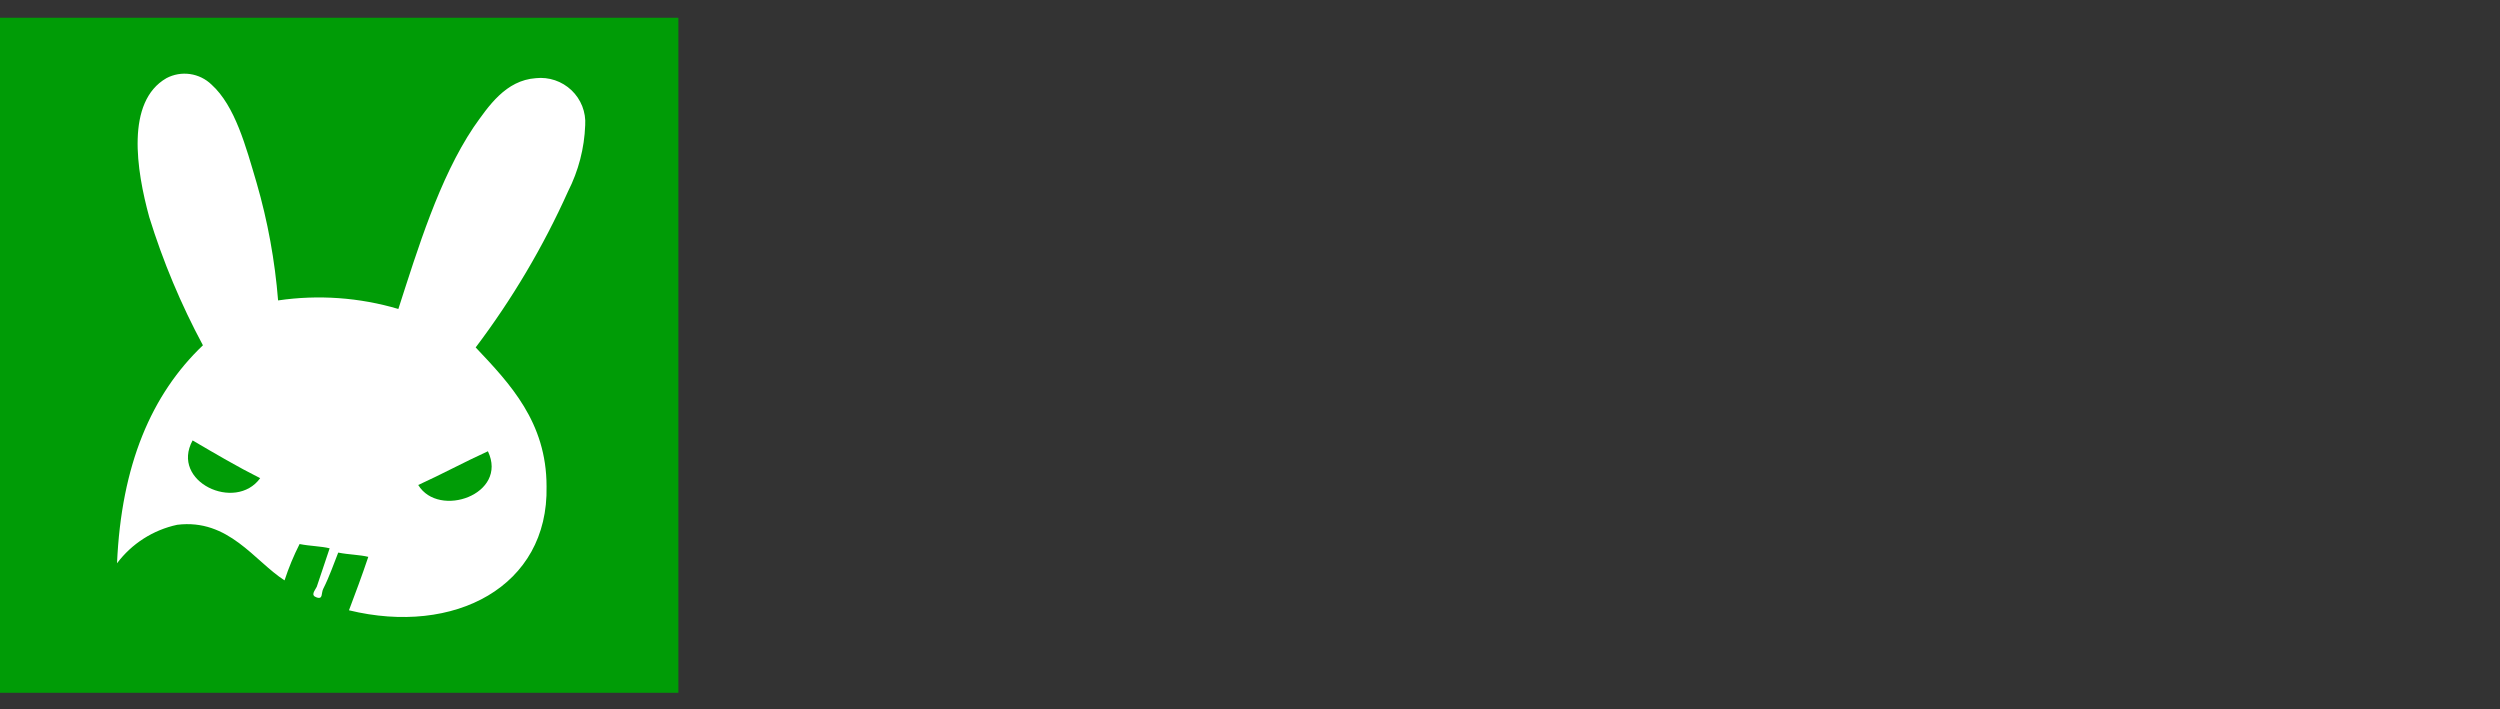 <?xml version="1.0" encoding="UTF-8"?>
<svg xmlns="http://www.w3.org/2000/svg" class="_navbar_navLogo__ZlHr_" width="148" height="42" viewBox="0 0 148 42" fill="none">
  <rect x="0" y="0" width="148" height="42" fill="#333333" stroke="none"/>
  <path d="M0 1.051H40.16V41.012H0V1.051Z" fill="#009C06"></path>
  <path d="M15.192 10.827C14.556 8.676 13.92 6.272 12.522 5.007C12.174 4.671 11.729 4.453 11.249 4.384C10.769 4.316 10.28 4.401 9.852 4.628C7.436 6.019 8.072 10.068 8.835 12.851C9.647 15.476 10.712 18.018 12.013 20.441C8.962 23.351 7.182 27.526 6.928 33.346C7.799 32.184 9.064 31.375 10.488 31.068C13.539 30.689 15.065 33.219 16.845 34.358C17.086 33.619 17.384 32.901 17.735 32.207C18.37 32.333 19.006 32.333 19.515 32.46L18.752 34.737C18.625 34.99 18.37 35.243 18.752 35.37C19.133 35.496 19.006 35.117 19.133 34.864C19.515 34.105 19.769 33.346 20.023 32.713C20.659 32.839 21.294 32.839 21.803 32.966C21.422 34.105 21.04 35.117 20.659 36.129C26.889 37.647 32.483 34.737 32.356 28.791C32.356 24.996 30.194 22.719 28.16 20.568C30.324 17.703 32.158 14.605 33.627 11.333C34.247 10.114 34.594 8.776 34.644 7.411C34.669 7.028 34.609 6.645 34.469 6.287C34.328 5.93 34.111 5.607 33.833 5.342C33.554 5.077 33.221 4.876 32.856 4.752C32.491 4.629 32.103 4.586 31.72 4.628C29.94 4.754 28.923 6.272 28.033 7.537C25.999 10.574 24.727 14.748 23.583 18.291C21.275 17.608 18.845 17.435 16.463 17.785C16.275 15.429 15.85 13.098 15.192 10.827V10.827Z" fill="#009C06"></path>
  <path d="M51.143 41.064L47.903 35.015H46.358V41.102H43.143V25.098H49.485C55.213 25.098 55.765 33.119 51.055 34.478L54.823 41.064H51.143ZM46.358 31.871H49.184C51.369 31.871 51.369 28.291 49.184 28.291H46.358V31.871Z"></path>
  <path d="M55.086 41.063V25.098H63.068V28.291H58.274V31.484H62.457V34.677H58.274V37.87H63.329V41.063H55.086Z"></path>
  <path d="M69.645 41.41L62.963 25.098H66.745L68.888 30.415L70.061 33.722L71.208 30.527L73.376 25.098H77.158L70.427 41.41H69.645Z"></path>
  <path d="M77.216 41.063V25.098H80.251V41.063H77.216Z"></path>
  <path d="M81.886 41.063V25.098H89.855V28.291H85.073V31.484H89.257V34.677H85.073V37.87H90.129V41.063H81.886Z"></path>
  <path d="M96.377 41.41L89.724 25.098H93.374L96.643 33.26L99.824 25.26H99.938L103.119 33.26L106.389 25.098H110.077L103.449 41.322H102.866L99.938 34.258L96.986 41.41H96.377Z"></path>
  <path d="M109.522 36.689C110.857 37.612 112.469 38.052 114.089 37.937C114.304 37.943 114.518 37.907 114.719 37.83C114.92 37.753 115.103 37.636 115.258 37.487C115.413 37.339 115.537 37.16 115.622 36.963C115.707 36.766 115.751 36.554 115.753 36.339C115.678 35.416 114.99 35.017 114.089 34.705C111.587 33.781 109.347 32.508 109.347 29.838C109.313 28.605 109.769 27.409 110.615 26.509C111.46 25.61 112.628 25.079 113.864 25.034C115.227 24.976 116.587 25.205 117.855 25.708L117.454 28.777C116.427 28.309 115.306 28.079 114.177 28.104C113.949 28.104 113.725 28.152 113.518 28.245C113.311 28.338 113.126 28.474 112.975 28.644C112.825 28.814 112.713 29.014 112.646 29.231C112.579 29.447 112.559 29.675 112.588 29.9C112.675 30.786 113.463 31.148 114.377 31.498C116.879 32.421 119.018 33.844 119.018 36.402C119.034 37.041 118.919 37.677 118.681 38.271C118.444 38.865 118.088 39.406 117.636 39.859C117.183 40.313 116.644 40.67 116.049 40.91C115.455 41.15 114.818 41.268 114.177 41.256C112.436 41.305 110.712 40.906 109.172 40.095L109.522 36.689Z"></path>
  <path d="M54.106 22.983L49.698 14.677H47.577V22.983H43.207V1.218H51.833C59.638 1.218 60.408 12.151 53.98 14.011L59.031 22.983H54.106ZM47.577 10.417H51.441C54.409 10.417 54.409 5.541 51.441 5.541H47.577V10.417Z"></path>
  <path d="M67.485 0.41H67.954L77.184 23.047H72.246L71.359 20.708H64.066L63.206 23.047H58.242L67.485 0.41ZM69.726 16.558L67.738 10.886L65.674 16.558H69.726Z"></path>
  <path d="M78.524 1.179H87.182C91.056 1.179 93.492 3.957 93.378 7.79C93.403 8.613 93.233 9.431 92.882 10.178C92.531 10.924 92.01 11.578 91.359 12.088C92.062 12.575 92.636 13.226 93.032 13.983C93.428 14.74 93.633 15.582 93.63 16.436C93.64 17.288 93.481 18.133 93.162 18.924C92.843 19.715 92.371 20.435 91.772 21.043C91.172 21.651 90.459 22.136 89.671 22.469C88.883 22.802 88.037 22.976 87.182 22.983H78.524V1.179ZM82.929 9.976H86.803C87.084 9.974 87.361 9.914 87.617 9.8C87.874 9.686 88.104 9.521 88.293 9.314C88.483 9.108 88.627 8.865 88.718 8.6C88.809 8.336 88.845 8.056 88.822 7.777C88.847 7.499 88.813 7.218 88.722 6.953C88.632 6.689 88.487 6.446 88.297 6.24C88.107 6.034 87.876 5.87 87.619 5.758C87.362 5.647 87.084 5.589 86.803 5.59H82.929V9.976ZM82.929 18.685H86.803C87.094 18.689 87.383 18.634 87.652 18.525C87.922 18.415 88.166 18.253 88.372 18.049C88.578 17.844 88.74 17.6 88.85 17.331C88.96 17.063 89.015 16.776 89.011 16.486C89.015 16.198 88.96 15.912 88.85 15.646C88.74 15.38 88.576 15.138 88.37 14.936C88.164 14.734 87.919 14.576 87.649 14.471C87.38 14.366 87.092 14.316 86.803 14.324H82.929V18.685Z"></path>
  <path d="M95.805 1.179H104.462C108.349 1.179 110.772 3.957 110.671 7.79C110.689 8.613 110.517 9.429 110.167 10.174C109.816 10.92 109.298 11.575 108.652 12.088C109.353 12.576 109.926 13.227 110.319 13.984C110.713 14.742 110.916 15.583 110.91 16.436C110.92 17.288 110.761 18.133 110.442 18.924C110.123 19.715 109.651 20.435 109.052 21.043C108.453 21.651 107.739 22.136 106.951 22.469C106.163 22.802 105.317 22.976 104.462 22.983H95.805V1.179ZM100.209 9.976H104.096C104.377 9.974 104.654 9.914 104.91 9.8C105.166 9.686 105.397 9.521 105.586 9.314C105.775 9.108 105.92 8.865 106.011 8.6C106.102 8.336 106.137 8.056 106.115 7.777C106.14 7.499 106.106 7.218 106.015 6.953C105.925 6.689 105.78 6.446 105.59 6.24C105.4 6.034 105.169 5.87 104.912 5.758C104.654 5.647 104.376 5.589 104.096 5.59H100.209V9.976ZM100.209 18.685H104.096C104.392 18.691 104.685 18.636 104.959 18.524C105.233 18.412 105.481 18.246 105.688 18.035C105.894 17.824 106.056 17.574 106.162 17.299C106.268 17.024 106.316 16.73 106.304 16.436C106.308 16.149 106.253 15.864 106.144 15.598C106.034 15.333 105.872 15.092 105.667 14.89C105.462 14.689 105.219 14.53 104.951 14.424C104.683 14.318 104.396 14.267 104.108 14.274H100.221L100.209 18.685Z"></path>
  <path d="M113.085 22.983V1.218H117.288V22.983H113.085Z"></path>
  <path d="M124.093 22.983V5.566H118.653V1.244H133.912V5.566H128.472V22.983H124.093Z"></path>
  <path d="M135.025 17.003C136.842 18.271 139.035 18.887 141.247 18.751C141.542 18.758 141.834 18.706 142.108 18.598C142.382 18.491 142.632 18.33 142.843 18.125C143.054 17.921 143.222 17.676 143.337 17.405C143.453 17.135 143.513 16.845 143.514 16.551C143.414 15.294 142.469 14.753 141.247 14.326C137.834 13.069 134.786 11.347 134.786 7.689C134.752 6.845 134.887 6.004 135.181 5.213C135.476 4.422 135.925 3.697 136.503 3.081C137.081 2.465 137.775 1.969 138.547 1.623C139.318 1.276 140.15 1.086 140.995 1.064C142.849 0.972 144.701 1.28 146.424 1.969L145.882 6.18C144.487 5.535 142.961 5.221 141.424 5.262C141.114 5.258 140.806 5.32 140.522 5.445C140.239 5.57 139.985 5.754 139.78 5.986C139.574 6.217 139.421 6.49 139.331 6.786C139.24 7.082 139.215 7.394 139.257 7.701C139.383 8.958 140.454 9.461 141.701 9.888C145.089 11.146 147.998 13.094 147.998 16.564C148.017 17.435 147.86 18.301 147.535 19.11C147.21 19.919 146.725 20.654 146.109 21.272C145.492 21.889 144.758 22.376 143.948 22.703C143.139 23.03 142.272 23.191 141.398 23.176C138.998 23.26 136.618 22.714 134.496 21.592L135.025 17.003Z"></path>
  <path d="M127.05 40.78C127.05 40.815 127.04 40.85 127.021 40.883C127.002 40.916 126.974 40.946 126.94 40.971C126.905 40.996 126.863 41.016 126.818 41.03C126.772 41.043 126.723 41.05 126.674 41.05C126.625 41.05 126.576 41.043 126.53 41.03C126.485 41.016 126.443 40.996 126.409 40.971C126.374 40.946 126.346 40.916 126.327 40.883C126.308 40.85 126.299 40.815 126.299 40.78C126.299 40.744 126.308 40.709 126.327 40.676C126.346 40.643 126.374 40.613 126.409 40.588C126.443 40.563 126.485 40.543 126.53 40.53C126.576 40.516 126.625 40.509 126.674 40.509C126.723 40.509 126.772 40.516 126.818 40.53C126.863 40.543 126.905 40.563 126.94 40.588C126.974 40.613 127.002 40.643 127.021 40.676C127.04 40.709 127.05 40.744 127.05 40.78V40.78Z"></path>
  <path d="M123.594 37.632C123.594 37.944 123.729 38.243 123.97 38.464C124.211 38.685 124.538 38.809 124.879 38.809C125.22 38.809 125.547 38.685 125.788 38.464C126.029 38.243 126.164 37.944 126.164 37.632C126.166 37.373 126.099 37.118 125.97 36.888L126.843 36.788C126.958 37.057 127.02 37.343 127.025 37.632C127.047 37.902 127.008 38.173 126.911 38.428C126.813 38.684 126.659 38.918 126.459 39.116C126.258 39.315 126.014 39.473 125.743 39.581C125.473 39.689 125.18 39.745 124.885 39.745C124.59 39.745 124.297 39.689 124.026 39.581C123.756 39.473 123.512 39.315 123.311 39.116C123.11 38.918 122.956 38.684 122.859 38.428C122.761 38.173 122.723 37.902 122.745 37.632C122.741 37.373 122.795 37.116 122.902 36.877L123.775 36.965C123.65 37.168 123.587 37.399 123.594 37.632V37.632Z"></path>
  <path d="M122.719 33.863C122.719 33.315 122.948 32.789 123.356 32.402C123.763 32.014 124.315 31.796 124.891 31.796C125.467 31.796 126.02 32.014 126.427 32.402C126.834 32.789 127.063 33.315 127.063 33.863C127.063 34.412 126.834 34.937 126.427 35.325C126.02 35.713 125.467 35.93 124.891 35.93C124.315 35.93 123.763 35.713 123.356 35.325C122.948 34.937 122.719 34.412 122.719 33.863V33.863ZM123.593 33.863C123.624 34.172 123.775 34.458 124.016 34.667C124.258 34.875 124.572 34.991 124.897 34.991C125.223 34.991 125.537 34.875 125.778 34.667C126.019 34.458 126.17 34.172 126.202 33.863C126.17 33.555 126.019 33.268 125.778 33.06C125.537 32.852 125.223 32.736 124.897 32.736C124.572 32.736 124.258 32.852 124.016 33.06C123.775 33.268 123.624 33.555 123.593 33.863V33.863Z"></path>
  <path d="M122.732 27.273V27.023H127.012V27.82H124.66L125.787 28.833L124.66 29.847H127.012V30.644H122.732V30.393L124.575 28.833L122.732 27.273Z"></path>
  <path d="M15.192 10.827C14.556 8.676 13.92 6.272 12.522 5.007C12.174 4.671 11.729 4.453 11.249 4.384C10.769 4.316 10.28 4.401 9.852 4.628C7.436 6.019 8.072 10.068 8.835 12.851C9.647 15.476 10.712 18.018 12.013 20.441C8.962 23.351 7.182 27.526 6.928 33.346C7.799 32.184 9.064 31.375 10.488 31.068C13.539 30.689 15.065 33.219 16.845 34.358C17.086 33.619 17.384 32.901 17.735 32.207C18.37 32.333 19.006 32.333 19.515 32.46L18.752 34.737C18.625 34.99 18.37 35.243 18.752 35.37C19.133 35.496 19.006 35.117 19.133 34.864C19.515 34.105 19.769 33.346 20.023 32.713C20.659 32.839 21.294 32.839 21.803 32.966C21.422 34.105 21.04 35.117 20.659 36.129C26.889 37.647 32.483 34.737 32.356 28.791C32.356 24.996 30.194 22.719 28.16 20.568C30.324 17.703 32.158 14.605 33.627 11.333C34.247 10.114 34.594 8.776 34.644 7.411C34.669 7.028 34.609 6.645 34.469 6.287C34.328 5.93 34.111 5.607 33.833 5.342C33.554 5.077 33.221 4.876 32.856 4.752C32.491 4.629 32.103 4.586 31.72 4.628C29.94 4.754 28.923 6.272 28.033 7.537C25.999 10.574 24.727 14.748 23.583 18.291C21.275 17.608 18.845 17.435 16.463 17.785C16.275 15.429 15.85 13.098 15.192 10.827V10.827Z" fill="white"></path>
  <path d="M11.402 26.073C12.735 26.855 14.069 27.638 15.402 28.308C13.947 30.32 10.068 28.521 11.402 26.073Z" fill="#009C06"></path>
  <path d="M28.885 26.715C30.098 29.266 25.973 30.709 24.759 28.712C26.215 28.046 27.429 27.381 28.885 26.715Z" fill="#009C06"></path>
</svg>
